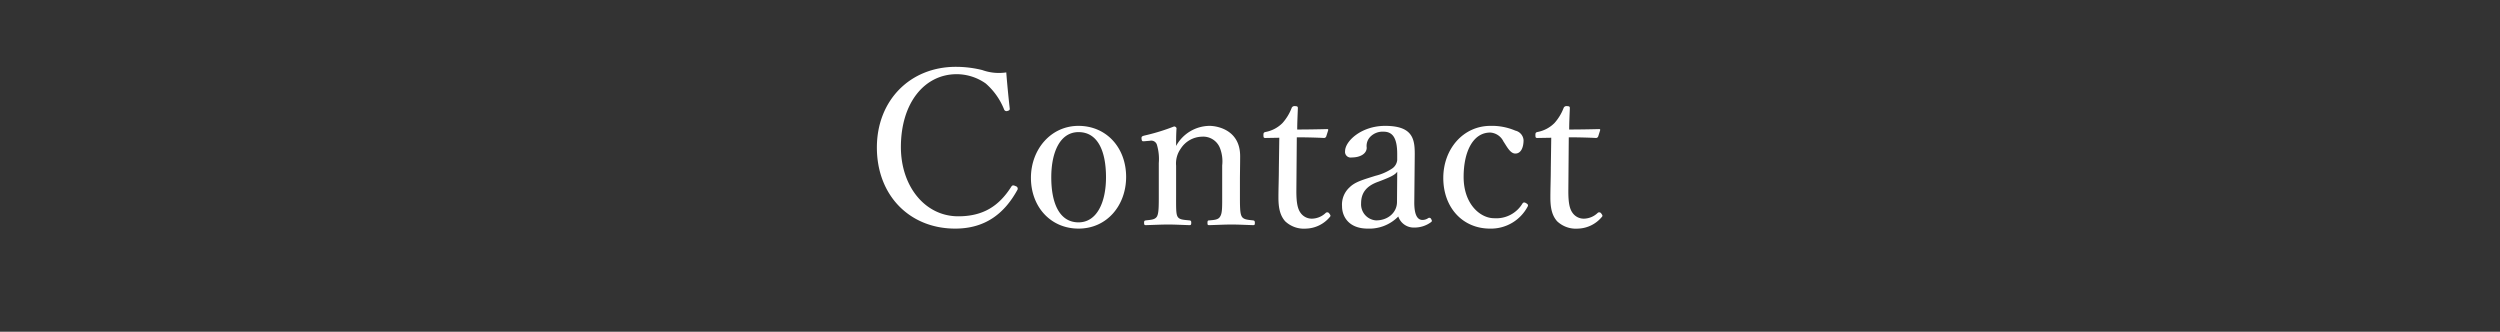 <svg id="contact-h1.svg" xmlns="http://www.w3.org/2000/svg" width="520" height="69" viewBox="0 0 520 69">
  <rect x="0" y="0" width="520" height="69" fill="#333333" stroke="none"/>
  <defs>
    <style>
      .cls-1 {
        fill: #fff;
        fill-rule: evenodd;
      }

      .cls-2 {
        fill: none;
      }
    </style>
  </defs>
  <path id="contact-h1" class="cls-1" d="M252.305,1216.06a10.234,10.234,0,0,1-5-.49,22.887,22.887,0,0,0-5.49-.67c-9.539,0-16.424,7.01-16.424,16.78,0,9.99,6.84,16.87,16.289,16.87,6.48,0,10.35-3.37,12.915-8.01a0.527,0.527,0,0,0-.315-0.81c-0.54-.27-0.72-0.18-0.9.05-2.61,4.14-5.94,6.21-11.069,6.21-6.93,0-11.925-6.26-11.925-14.4,0-9.18,4.905-15.16,11.609-15.16a10.552,10.552,0,0,1,6.03,1.93,13.989,13.989,0,0,1,3.825,5.4,0.534,0.534,0,0,0,.72.31c0.36-.09.5-0.22,0.45-0.54C252.755,1221.19,252.485,1218.41,252.305,1216.06Zm15.03,11.12c-5.805,0-9.9,4.95-9.9,10.8,0,6.03,4.094,10.57,9.9,10.57,5.94,0,9.9-4.86,9.9-10.75C277.235,1231.68,273.1,1227.18,267.335,1227.18Zm0,1.3c3.96,0,5.715,3.87,5.715,9.41,0,5.17-1.89,9.36-5.715,9.36-3.915,0-5.67-3.87-5.67-9.36C261.665,1232.62,263.51,1228.48,267.335,1228.48Zm14.851,1.8a1.231,1.231,0,0,1,1.485.95,10.344,10.344,0,0,1,.359,3.69v6.43c0,2.57,0,3.92-.359,4.64-0.4.72-1.26,0.72-2.34,0.85-0.27.05-.36,0.09-0.36,0.5s0.09,0.49.36,0.49c1.485-.04,3.194-0.13,4.679-0.13,1.35,0,2.97.09,4.41,0.13,0.27,0,.36-0.09.36-0.49s-0.09-.45-0.36-0.5c-1.305-.13-2.16-0.13-2.52-0.85-0.315-.63-0.27-1.98-0.27-4.64v-5.89a5.27,5.27,0,0,1,.945-3.51,5.386,5.386,0,0,1,4.41-2.52,3.737,3.737,0,0,1,3.735,2.29,7.59,7.59,0,0,1,.495,3.69v5.94c0,2.57.045,3.92-.4,4.64-0.36.72-1.215,0.76-2.3,0.85-0.27,0-.36.09-0.36,0.5s0.045,0.49.36,0.49c1.53-.04,3.24-0.13,4.68-0.13,1.395,0,3.015.09,4.455,0.13,0.315,0,.36-0.09.36-0.49,0-.36-0.09-0.45-0.36-0.5-1.215-.13-2.025-0.18-2.385-0.85s-0.36-1.98-.36-4.64v-2.92c0-1.13.045-3.33,0.045-4.95,0-5.63-5.04-6.3-6.345-6.3a8.01,8.01,0,0,0-6.975,4.18c0-1.17,0-2.47.09-3.69a0.512,0.512,0,0,0-.54-0.36,42.5,42.5,0,0,1-6.164,1.89c-0.5.14-.585,0.23-0.585,0.54,0.045,0.68.18,0.68,0.675,0.63Zm26.909-.63-0.09,6.26c0,2.11-.09,4.14-0.09,6.21,0,2.52.5,3.87,1.395,4.9a5.674,5.674,0,0,0,4.365,1.53,6.687,6.687,0,0,0,4.9-2.38c0.27-.27.18-0.41-0.09-0.77a0.484,0.484,0,0,0-.72-0.13,4.255,4.255,0,0,1-2.835,1.21,2.839,2.839,0,0,1-2.385-1.17c-0.63-.85-0.9-2.07-0.9-4.54l0.09-11.21c1.665,0,4.05.05,5.67,0.14a0.494,0.494,0,0,0,.45-0.32l0.4-1.26c0.045-.22,0-0.27-0.225-0.27-1.845.05-4.41,0.09-6.21,0.09,0-1.35.09-3.15,0.135-4.41,0-.31-0.045-0.45-0.585-0.45a0.621,0.621,0,0,0-.72.41,10.165,10.165,0,0,1-1.89,3.1,6.71,6.71,0,0,1-3.465,1.85c-0.45.09-.5,0.22-0.5,0.67,0,0.54.09,0.59,0.45,0.59Zm28.169,4.05c0.045-3.42-.045-6.52-6.164-6.52-4.95,0-8.325,3.19-8.325,5.26a1.179,1.179,0,0,0,1.4,1.31c1.8,0,3.1-.81,3.1-2.03a2.727,2.727,0,0,1,.765-2.29,3.587,3.587,0,0,1,2.745-1.04c1.935,0,2.835,1.4,2.835,4.64v1.26a2.421,2.421,0,0,1-1.035,1.75,10.916,10.916,0,0,1-3.51,1.53c-2.7.86-4.23,1.26-5.4,2.43a4.852,4.852,0,0,0-1.53,3.92c0,2.02,1.305,4.63,5.355,4.63a8.411,8.411,0,0,0,6.345-2.52,3.382,3.382,0,0,0,3.329,2.3,5.759,5.759,0,0,0,3.42-1.08c0.27-.18.315-0.32,0.09-0.68a0.411,0.411,0,0,0-.585-0.22,2.17,2.17,0,0,1-1.215.4c-1.08,0-1.755-1.08-1.71-3.87Zm-3.689,9.32c0,2.07-1.755,3.82-4.365,3.82a3.342,3.342,0,0,1-3.1-3.55c0-2.12,1.035-3.6,3.6-4.5,2.61-.99,3.42-1.4,3.915-2.07Zm19.439-15.84c-5.67,0-9.81,4.81-9.81,10.84,0,6.12,4,10.53,9.72,10.53a8.633,8.633,0,0,0,7.83-4.59c0.135-.27.09-0.45-0.27-0.67s-0.585-.27-0.81.04a6.355,6.355,0,0,1-5.895,3.06c-2.88,0-6.345-2.92-6.345-8.59,0-5.31,1.98-9.23,5.535-9.23a3.267,3.267,0,0,1,2.745,1.85c0.675,0.99,1.395,2.52,2.475,2.52,1.17,0,1.71-1.26,1.71-2.79a2.2,2.2,0,0,0-1.71-1.98A12.354,12.354,0,0,0,353.014,1227.18Zm12.645,2.47-0.09,6.26c0,2.11-.09,4.14-0.09,6.21,0,2.52.5,3.87,1.4,4.9a5.674,5.674,0,0,0,4.365,1.53,6.684,6.684,0,0,0,4.9-2.38c0.27-.27.18-0.41-0.09-0.77a0.484,0.484,0,0,0-.72-0.13,4.251,4.251,0,0,1-2.834,1.21,2.839,2.839,0,0,1-2.385-1.17c-0.63-.85-0.9-2.07-0.9-4.54l0.09-11.21c1.665,0,4.05.05,5.67,0.14a0.5,0.5,0,0,0,.45-0.32l0.4-1.26c0.045-.22,0-0.27-0.225-0.27-1.844.05-4.409,0.09-6.209,0.09,0-1.35.09-3.15,0.135-4.41,0-.31-0.045-0.45-0.585-0.45a0.621,0.621,0,0,0-.72.41,10.165,10.165,0,0,1-1.89,3.1,6.71,6.71,0,0,1-3.465,1.85c-0.45.09-.5,0.22-0.5,0.67,0,0.54.09,0.59,0.45,0.59Z" transform="translate(-43 -1201)"/>
  <rect id="長方形_4" data-name="長方形 4" class="cls-2" width="520" height="69"/>
</svg>
